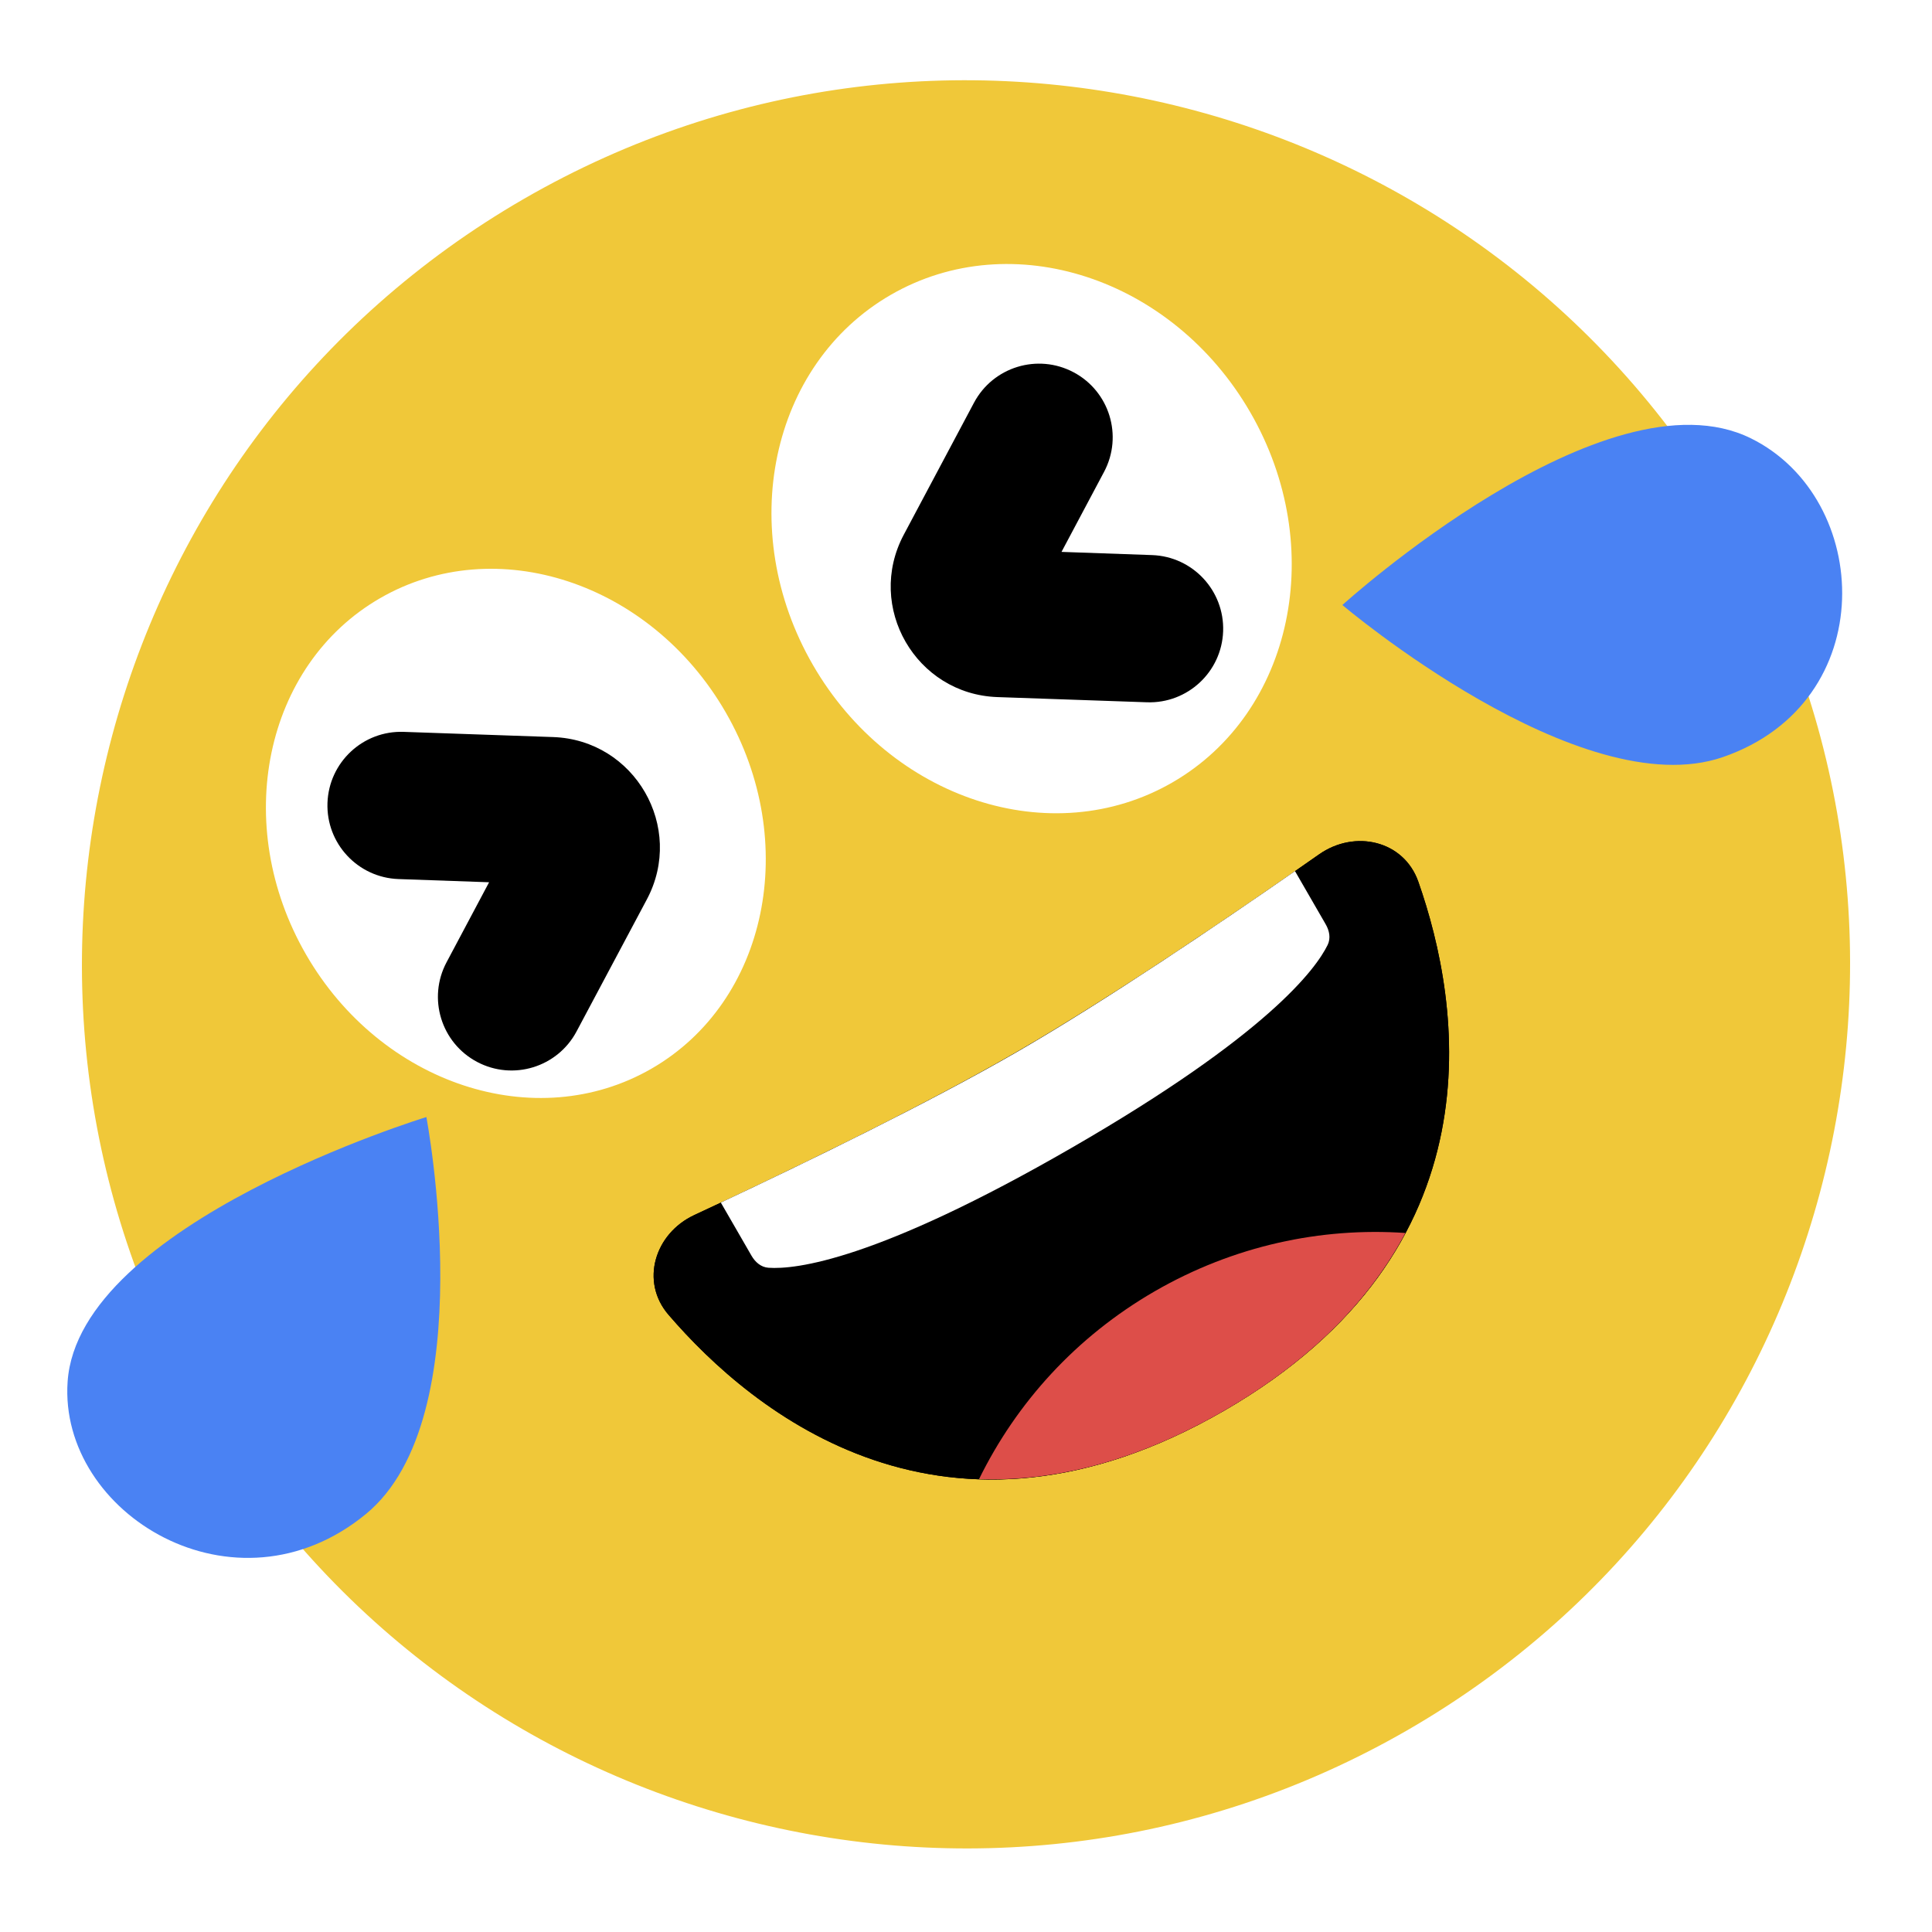 <svg width="32" height="32" viewBox="0 0 32 32" fill="none" xmlns="http://www.w3.org/2000/svg"><mask id="mask0_1608_25392" style="mask-type:alpha" maskUnits="userSpaceOnUse" x="0" y="0" width="32" height="32"><path d="M0 0H32V32H0V0Z" fill="#FDFBF7"/></mask><g mask="url(#mask0_1608_25392)"><g filter="url(#filter0_ii_1608_25392)"><path d="M28.68 8.652C32.722 15.654 30.323 24.609 23.32 28.652C16.318 32.695 7.364 30.296 3.321 23.293C-0.722 16.29 1.677 7.336 8.679 3.293C15.682 -0.75 24.637 1.649 28.68 8.652Z" fill="#F0C839"/></g><g filter="url(#filter1_di_1608_25392)"><path d="M21.209 7.33C22.497 9.56 21.919 12.305 19.918 13.46C17.917 14.615 15.252 13.743 13.964 11.513C12.676 9.283 13.254 6.538 15.255 5.383C17.256 4.228 19.921 5.1 21.209 7.33Z" fill="white"/></g><g filter="url(#filter2_di_1608_25392)"><path d="M12.519 12.297C13.761 14.449 13.212 17.091 11.293 18.199C9.374 19.307 6.811 18.461 5.569 16.31C4.327 14.158 4.876 11.516 6.795 10.408C8.714 9.3 11.277 10.146 12.519 12.297Z" fill="white"/></g><path d="M16.84 17.424C15.205 18.369 12.9 19.473 11.5 20.125C10.844 20.43 10.6 21.226 11.071 21.775C12.471 23.406 15.664 26.028 20.271 23.368C24.879 20.708 24.204 16.632 23.492 14.604C23.252 13.921 22.441 13.735 21.848 14.151C20.584 15.037 18.475 16.48 16.84 17.424Z" fill="black"/><path d="M16.84 17.424C15.205 18.369 12.9 19.473 11.5 20.125C10.844 20.43 10.6 21.226 11.071 21.775C12.471 23.406 15.664 26.028 20.271 23.368C24.879 20.708 24.204 16.632 23.492 14.604C23.252 13.921 22.441 13.735 21.848 14.151C20.584 15.037 18.475 16.48 16.84 17.424Z" fill="black"/><path d="M21.957 15.308C22.019 15.415 22.044 15.539 21.99 15.651C21.794 16.051 20.996 17.138 17.754 19.009C14.512 20.881 13.172 21.029 12.728 20.998C12.604 20.989 12.509 20.905 12.447 20.798L11.939 19.918C13.348 19.255 15.366 18.276 16.84 17.426C18.313 16.575 20.17 15.316 21.449 14.428L21.957 15.308Z" fill="white"/><path d="M19.127 21.387C20.434 20.633 21.877 20.326 23.278 20.422C22.718 21.474 21.779 22.498 20.271 23.368C18.763 24.239 17.407 24.54 16.216 24.499C16.834 23.238 17.82 22.142 19.127 21.387Z" fill="#DD4E49"/><path d="M5.424 13.298C5.448 12.625 6.013 12.098 6.686 12.122L9.161 12.208C10.513 12.255 11.349 13.702 10.714 14.897L9.55 17.083C9.234 17.678 8.496 17.904 7.901 17.588C7.306 17.272 7.08 16.534 7.396 15.939L8.101 14.613L6.6 14.56C5.927 14.536 5.4 13.971 5.424 13.298Z" fill="black"/><path d="M20.259 10.456C20.235 11.129 19.67 11.655 18.997 11.632L16.521 11.546C15.17 11.499 14.334 10.052 14.969 8.857L16.132 6.671C16.448 6.076 17.187 5.85 17.782 6.166C18.377 6.482 18.603 7.22 18.287 7.815L17.582 9.141L19.083 9.194C19.756 9.218 20.282 9.783 20.259 10.456Z" fill="black"/><g filter="url(#filter3_i_1608_25392)"><path d="M0.62 22.384C0.8 19.759 6.562 18.002 6.562 18.002C6.562 18.002 7.51 22.972 5.562 24.576C3.397 26.357 0.469 24.576 0.62 22.384Z" fill="#4A82F3"/></g><g filter="url(#filter4_i_1608_25392)"><path d="M28.5 6.76C26.089 5.57 21.734 9.521 21.734 9.521C21.734 9.521 25.672 12.859 28.039 12.039C30.668 11.128 30.513 7.753 28.5 6.76Z" fill="#4A82F3"/></g></g><defs><filter id="filter0_ii_1608_25392" x="-2.644" y="-2.671" width="37.287" height="37.287" filterUnits="userSpaceOnUse" color-interpolation-filters="sRGB"><feFlood flood-opacity="0" result="BackgroundImageFix"/><feBlend mode="normal" in="SourceGraphic" in2="BackgroundImageFix" result="shape"/><feColorMatrix in="SourceAlpha" type="matrix" values="0 0 0 0 0 0 0 0 0 0 0 0 0 0 0 0 0 0 127 0" result="hardAlpha"/><feOffset dx="4" dy="4"/><feGaussianBlur stdDeviation="4"/><feComposite in2="hardAlpha" operator="arithmetic" k2="-1" k3="1"/><feColorMatrix type="matrix" values="0 0 0 0 1 0 0 0 0 1 0 0 0 0 1 0 0 0 0.64 0"/><feBlend mode="normal" in2="shape" result="effect1_innerShadow_1608_25392"/><feColorMatrix in="SourceAlpha" type="matrix" values="0 0 0 0 0 0 0 0 0 0 0 0 0 0 0 0 0 0 127 0" result="hardAlpha"/><feOffset dx="-4" dy="-4"/><feGaussianBlur stdDeviation="4"/><feComposite in2="hardAlpha" operator="arithmetic" k2="-1" k3="1"/><feColorMatrix type="matrix" values="0 0 0 0 1 0 0 0 0 0.443 0 0 0 0 0.205 0 0 0 0.56 0"/><feBlend mode="normal" in2="effect1_innerShadow_1608_25392" result="effect2_innerShadow_1608_25392"/></filter><filter id="filter1_di_1608_25392" x="12.278" y="3.873" width="11.117" height="11.598" filterUnits="userSpaceOnUse" color-interpolation-filters="sRGB"><feFlood flood-opacity="0" result="BackgroundImageFix"/><feColorMatrix in="SourceAlpha" type="matrix" values="0 0 0 0 0 0 0 0 0 0 0 0 0 0 0 0 0 0 127 0" result="hardAlpha"/><feOffset dx="0.5" dy="0.5"/><feGaussianBlur stdDeviation="0.5"/><feComposite in2="hardAlpha" operator="out"/><feColorMatrix type="matrix" values="0 0 0 0 0 0 0 0 0 0 0 0 0 0 0 0 0 0 0.06 0"/><feBlend mode="normal" in2="BackgroundImageFix" result="effect1_dropShadow_1608_25392"/><feBlend mode="normal" in="SourceGraphic" in2="effect1_dropShadow_1608_25392" result="shape"/><feColorMatrix in="SourceAlpha" type="matrix" values="0 0 0 0 0 0 0 0 0 0 0 0 0 0 0 0 0 0 127 0" result="hardAlpha"/><feOffset dx="-1" dy="-1"/><feGaussianBlur stdDeviation="0.5"/><feComposite in2="hardAlpha" operator="arithmetic" k2="-1" k3="1"/><feColorMatrix type="matrix" values="0 0 0 0 0.953 0 0 0 0 0.718 0 0 0 0 0.227 0 0 0 0.17 0"/><feBlend mode="normal" in2="shape" result="effect2_innerShadow_1608_25392"/></filter><filter id="filter2_di_1608_25392" x="3.904" y="8.921" width="10.78" height="11.266" filterUnits="userSpaceOnUse" color-interpolation-filters="sRGB"><feFlood flood-opacity="0" result="BackgroundImageFix"/><feColorMatrix in="SourceAlpha" type="matrix" values="0 0 0 0 0 0 0 0 0 0 0 0 0 0 0 0 0 0 127 0" result="hardAlpha"/><feOffset dx="0.5" dy="0.5"/><feGaussianBlur stdDeviation="0.5"/><feComposite in2="hardAlpha" operator="out"/><feColorMatrix type="matrix" values="0 0 0 0 0 0 0 0 0 0 0 0 0 0 0 0 0 0 0.06 0"/><feBlend mode="normal" in2="BackgroundImageFix" result="effect1_dropShadow_1608_25392"/><feBlend mode="normal" in="SourceGraphic" in2="effect1_dropShadow_1608_25392" result="shape"/><feColorMatrix in="SourceAlpha" type="matrix" values="0 0 0 0 0 0 0 0 0 0 0 0 0 0 0 0 0 0 127 0" result="hardAlpha"/><feOffset dx="-1" dy="-1"/><feGaussianBlur stdDeviation="0.5"/><feComposite in2="hardAlpha" operator="arithmetic" k2="-1" k3="1"/><feColorMatrix type="matrix" values="0 0 0 0 0.953 0 0 0 0 0.718 0 0 0 0 0.227 0 0 0 0.17 0"/><feBlend mode="normal" in2="shape" result="effect2_innerShadow_1608_25392"/></filter><filter id="filter3_i_1608_25392" x="0.614" y="18.002" width="6.678" height="7.802" filterUnits="userSpaceOnUse" color-interpolation-filters="sRGB"><feFlood flood-opacity="0" result="BackgroundImageFix"/><feBlend mode="normal" in="SourceGraphic" in2="BackgroundImageFix" result="shape"/><feColorMatrix in="SourceAlpha" type="matrix" values="0 0 0 0 0 0 0 0 0 0 0 0 0 0 0 0 0 0 127 0" result="hardAlpha"/><feOffset dx="0.5" dy="0.5"/><feGaussianBlur stdDeviation="1"/><feComposite in2="hardAlpha" operator="arithmetic" k2="-1" k3="1"/><feColorMatrix type="matrix" values="0 0 0 0 1 0 0 0 0 1 0 0 0 0 1 0 0 0 0.25 0"/><feBlend mode="normal" in2="shape" result="effect1_innerShadow_1608_25392"/></filter><filter id="filter4_i_1608_25392" x="21.734" y="6.537" width="8.778" height="6.132" filterUnits="userSpaceOnUse" color-interpolation-filters="sRGB"><feFlood flood-opacity="0" result="BackgroundImageFix"/><feBlend mode="normal" in="SourceGraphic" in2="BackgroundImageFix" result="shape"/><feColorMatrix in="SourceAlpha" type="matrix" values="0 0 0 0 0 0 0 0 0 0 0 0 0 0 0 0 0 0 127 0" result="hardAlpha"/><feOffset dx="0.5" dy="0.5"/><feGaussianBlur stdDeviation="1"/><feComposite in2="hardAlpha" operator="arithmetic" k2="-1" k3="1"/><feColorMatrix type="matrix" values="0 0 0 0 1 0 0 0 0 1 0 0 0 0 1 0 0 0 0.25 0"/><feBlend mode="normal" in2="shape" result="effect1_innerShadow_1608_25392"/></filter></defs></svg>